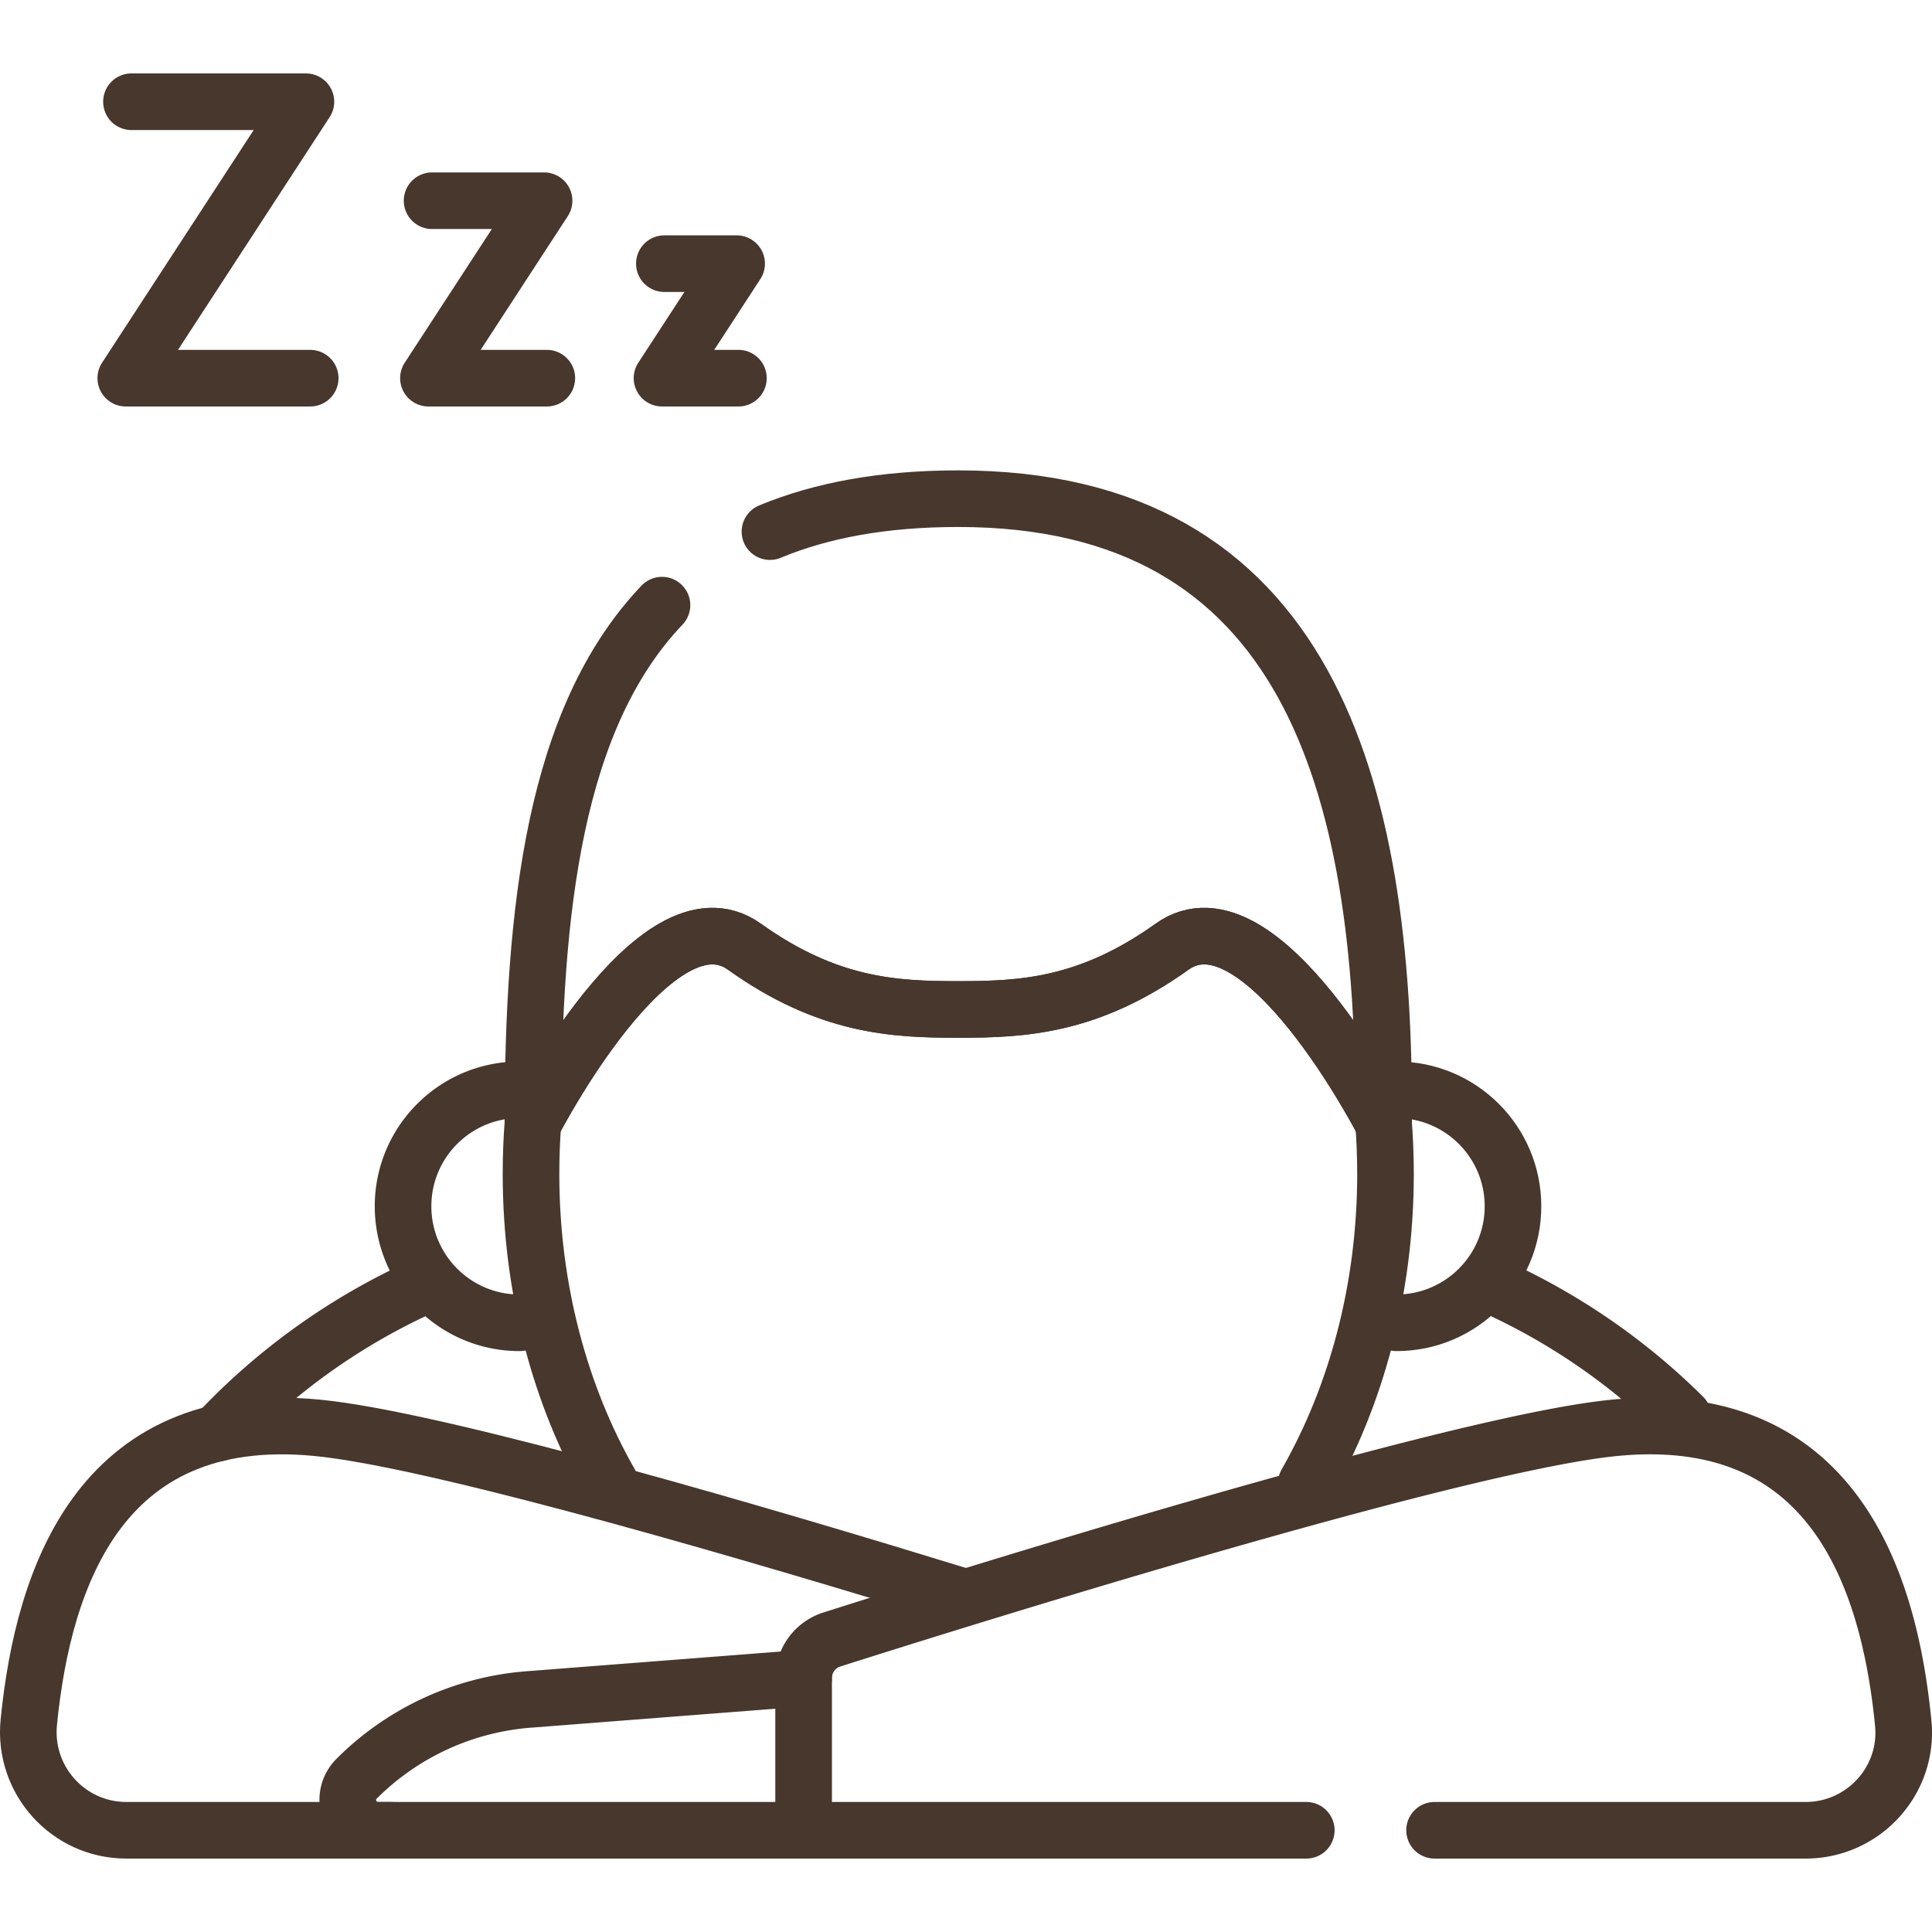 <svg class="" xml:space="preserve" style="enable-background:new 0 0 512 512" viewBox="0 0 512.018 512.018" y="0" x="0" height="512" width="512" xmlns:xlink="http://www.w3.org/1999/xlink" version="1.1" xmlns="http://www.w3.org/2000/svg"><g><path opacity="1" data-sanitized-data-original="#000000" data-original="#000000" stroke-miterlimit="10" stroke-linejoin="round" stroke-linecap="round" stroke-width="15" stroke="#47372d" fill="none" style="stroke-width:15;stroke-linecap:round;stroke-linejoin:round;stroke-miterlimit:10;" d="M111.099 341.318a171.75 171.75 0 0 0-53.478 38.506h0M394.155 340.122a171.745 171.745 0 0 1 51.908 35.353"></path><path opacity="1" data-sanitized-data-original="#000000" data-original="#000000" stroke-miterlimit="10" stroke-linejoin="round" stroke-linecap="round" stroke-width="15" stroke="#47372d" fill="none" style="stroke-width:15;stroke-linecap:round;stroke-linejoin:round;stroke-miterlimit:10;" d="M370.099 350.565c17.051 0 30.874-13.823 30.874-30.874s-13.823-30.874-30.874-30.874M175.442 160.373c-28.48 29.903-34.203 80.579-34.203 137.317h0s32.604-63.544 56.063-46.788c22.166 15.833 39.75 16.624 56.654 16.624 16.904 0 34.488-.792 56.654-16.624 23.459-16.757 56.063 46.788 56.063 46.788h0c.631-90.472-20.484-165.531-112.718-165.531-19.87 0-36.315 3.075-49.906 8.731"></path><path opacity="1" data-sanitized-data-original="#000000" data-original="#000000" stroke-miterlimit="10" stroke-linejoin="round" stroke-linecap="round" stroke-width="15" stroke="#47372d" fill="none" style="stroke-width:15;stroke-linecap:round;stroke-linejoin:round;stroke-miterlimit:10;" d="M141.239 297.69h0s32.604-63.544 56.063-46.787c22.166 15.833 39.75 16.624 56.654 16.624 16.904 0 34.488-.792 56.654-16.624 23.459-16.757 56.063 46.788 56.063 46.788M161.723 393.117c-13.218-23.128-20.994-51.438-20.994-82.015 0-4.524.17-8.997.503-13.412"></path><path opacity="1" data-sanitized-data-original="#000000" data-original="#000000" stroke-miterlimit="10" stroke-linejoin="round" stroke-linecap="round" stroke-width="15" stroke="#47372d" fill="none" style="stroke-width:15;stroke-linecap:round;stroke-linejoin:round;stroke-miterlimit:10;" d="M366.599 296.648c.387 4.752.585 9.574.585 14.454 0 30.578-7.776 58.888-20.994 82.016M103.633 485.058H33.48c-15.401 0-27.375-13.312-25.849-28.637 3.852-38.677 19.259-85.155 79.353-77.698 33.981 4.216 115.486 28.209 166.972 44.034"></path><path opacity="1" data-sanitized-data-original="#000000" data-original="#000000" stroke-miterlimit="10" stroke-linejoin="round" stroke-linecap="round" stroke-width="15" stroke="#47372d" fill="none" style="stroke-width:15;stroke-linecap:round;stroke-linejoin:round;stroke-miterlimit:10;" d="M380.19 485.058h98.33c15.306 0 27.372-13.169 25.872-28.401-3.813-38.723-19.16-85.406-79.377-77.935-44.818 5.561-172.304 45.524-204.557 55.776a10.74 10.74 0 0 0-7.485 10.242v40.318H346.19M34.838 26.96h46.233l-47.735 73.262h48.873M114.51 53.193h29.679l-30.643 47.029h31.373M176.069 69.872h19.152l-19.775 30.35h20.247M137.693 350.565c-17.051 0-30.874-13.823-30.874-30.874s13.823-30.874 30.874-30.874"></path><path opacity="1" data-sanitized-data-original="#000000" data-original="#000000" stroke-miterlimit="10" stroke-linejoin="round" stroke-linecap="round" stroke-width="15" stroke="#47372d" fill="none" style="stroke-width:15;stroke-linecap:round;stroke-linejoin:round;stroke-miterlimit:10;" d="m212.974 444.74-72.885 5.655a72.33 72.33 0 0 0-45.566 20.984h0c-5.046 5.049-1.47 13.679 5.668 13.679h112.782"></path></g></svg>